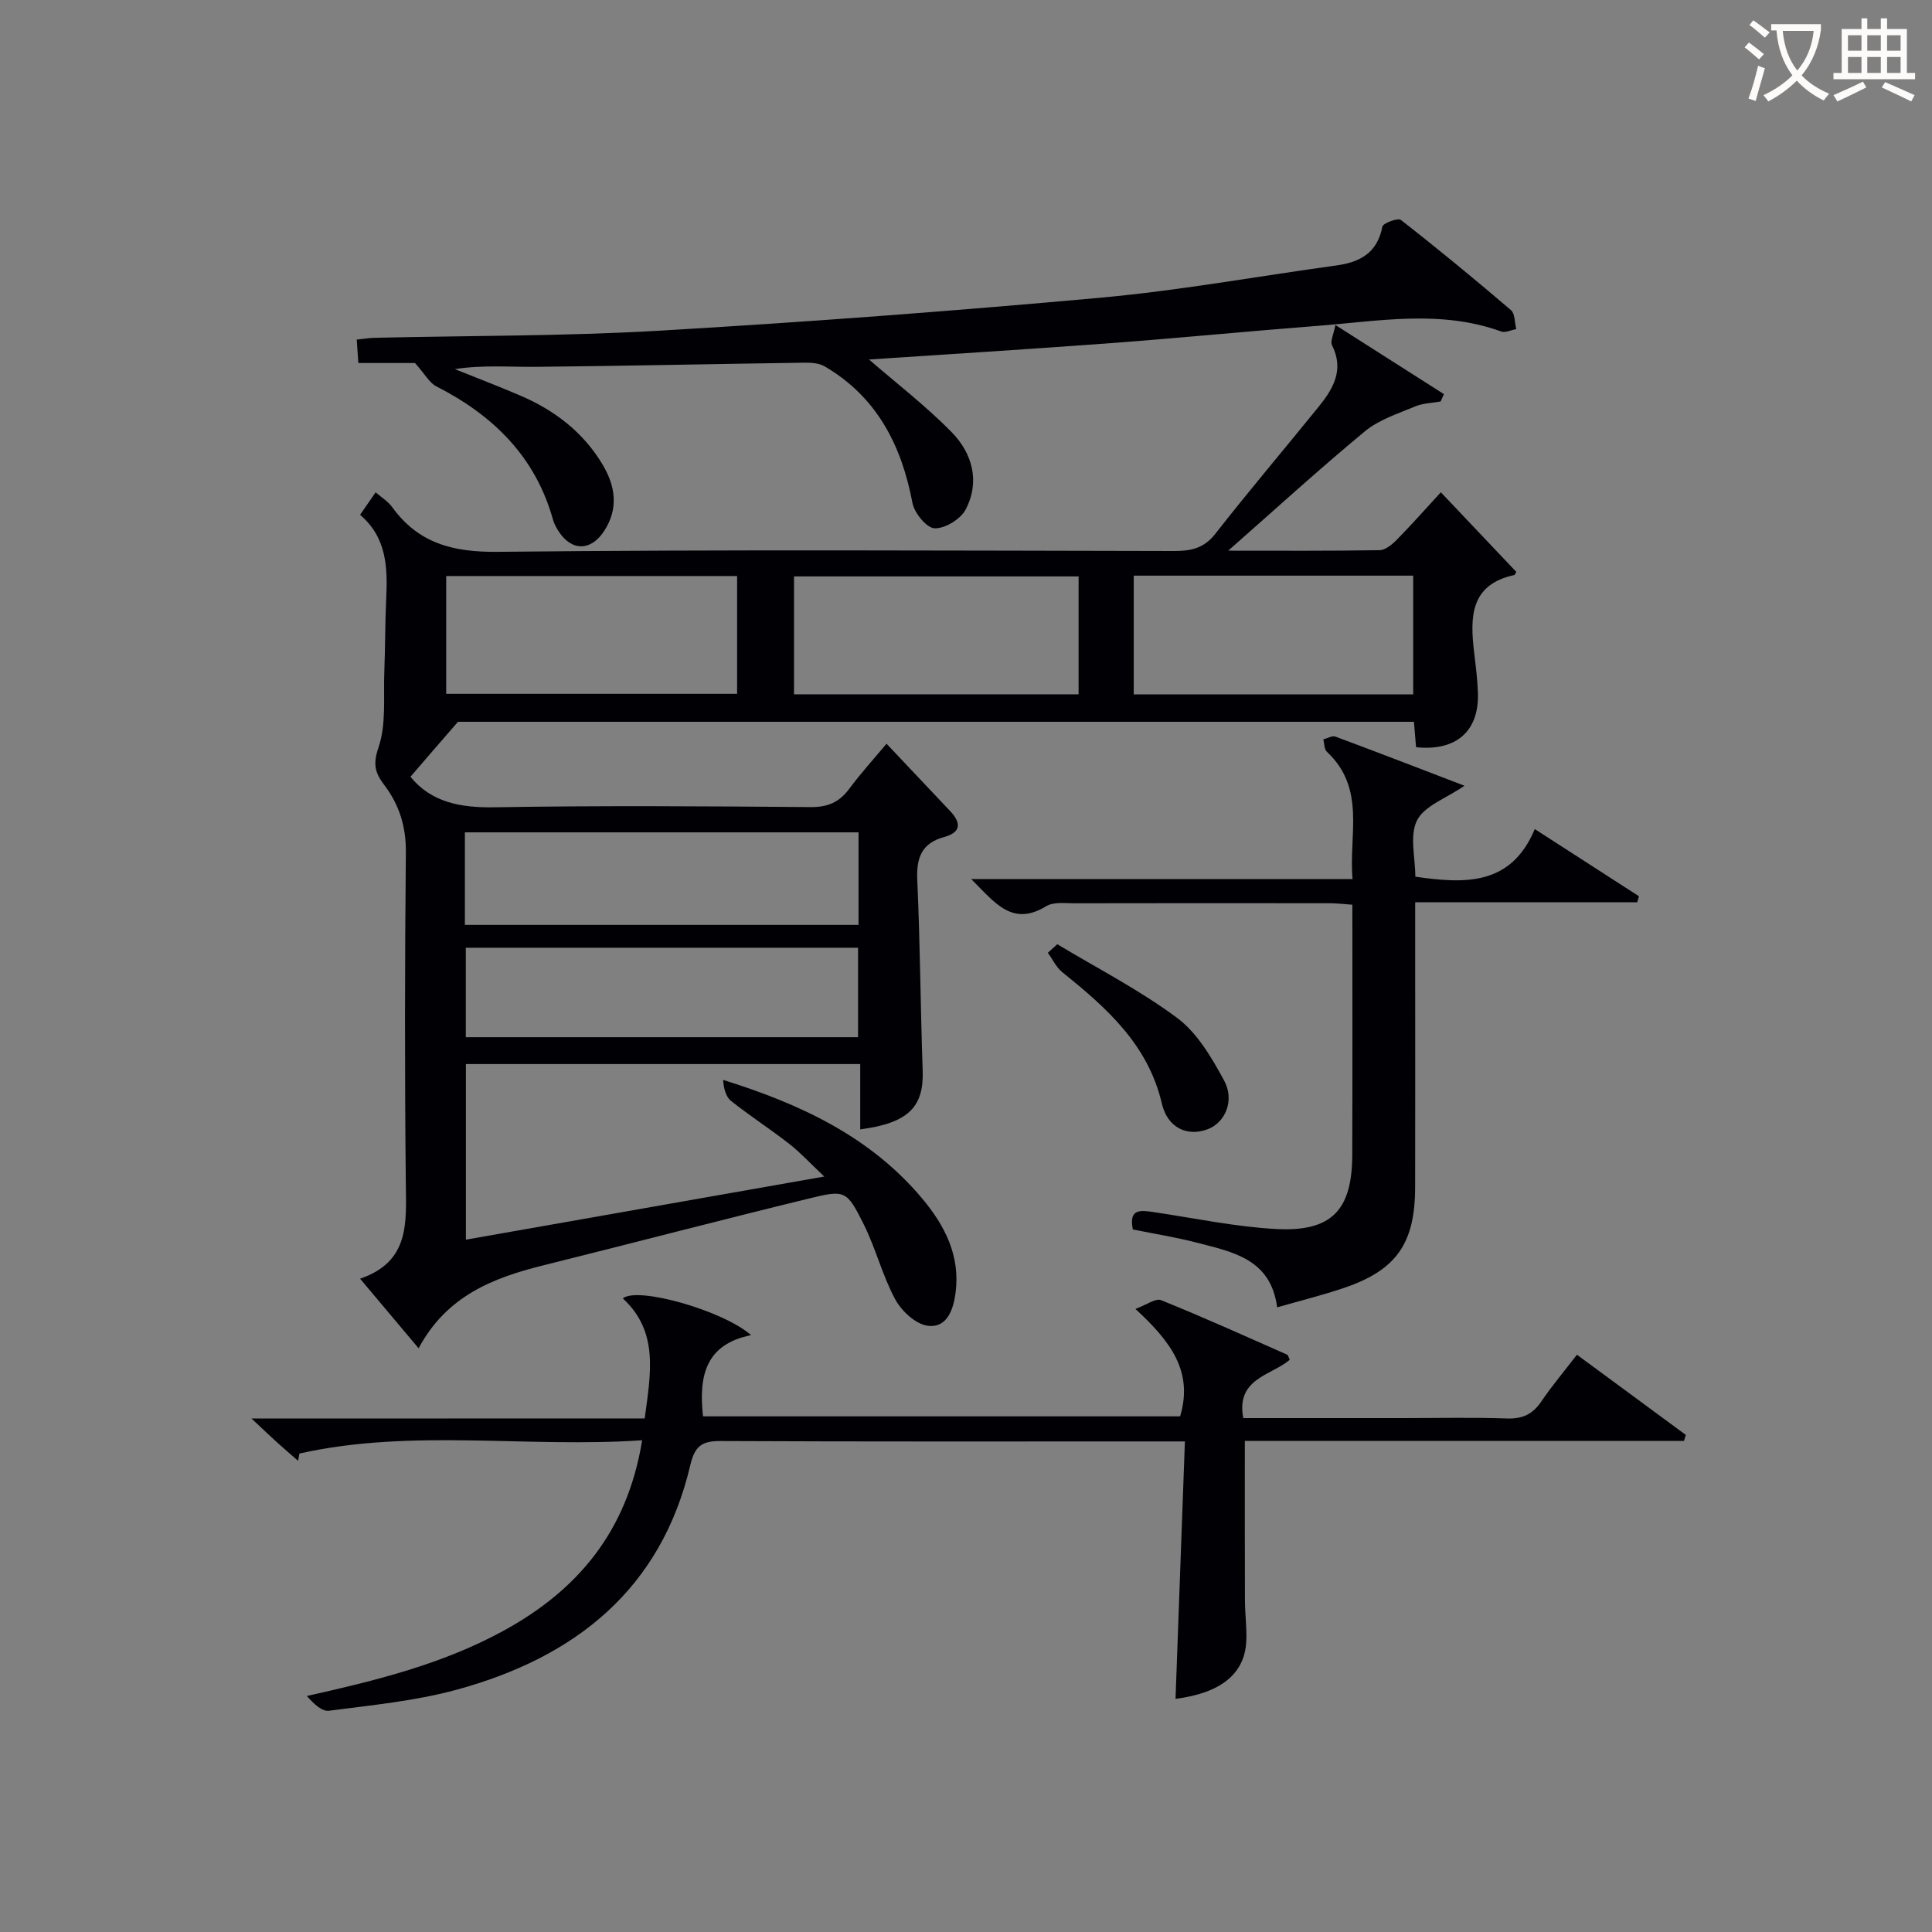 <svg enable-background="new 0 0 400 400" viewBox="0 0 400 400" xmlns="http://www.w3.org/2000/svg"><rect x="0" y="0" width="400" height="400" fill="#808080" stroke="none"/><g fill="#010105"><path d="m84.98 160.82c4.28 5.27 10.31 6.44 17.39 6.32 21.82-.37 43.65-.22 65.48-.04 3.55.03 5.92-1.02 7.98-3.79 2.36-3.19 5.05-6.14 7.72-9.33 4.46 4.72 8.79 9.32 13.13 13.9 2.31 2.44 2.39 4.43-1.21 5.42-4.67 1.28-5.77 4.3-5.56 8.9.6 13.13.66 26.27 1.12 39.41.27 7.59-2.95 10.89-12.93 12.22 0-4.45 0-8.85 0-13.53-27.4 0-54.33 0-81.64 0v36.36c24.35-4.29 48.6-8.56 74.19-13.07-2.86-2.7-4.9-4.93-7.25-6.77-3.93-3.07-8.14-5.78-12.04-8.88-1.09-.87-1.52-2.58-1.65-4.36 15.92 4.97 30.39 11.68 41.17 24.5 4.77 5.68 7.96 11.94 6.96 19.59-.44 3.39-1.74 7.36-5.79 6.81-2.49-.34-5.4-3.05-6.7-5.46-2.66-4.92-4.02-10.52-6.52-15.53-3.53-7.05-3.83-7.19-11.35-5.35-18.37 4.48-36.66 9.27-55.01 13.84-10.38 2.59-20 6.3-25.8 17.17-4.18-4.97-7.83-9.32-12.12-14.41 10.33-3.53 9.55-11.61 9.47-19.81-.24-22.82-.21-45.65.01-68.48.05-5.31-1.37-9.83-4.46-13.91-1.86-2.45-2.43-4.22-1.22-7.74 1.66-4.84 1.01-10.5 1.22-15.81.2-4.99.15-9.99.39-14.98.31-6.45.14-12.71-5.41-17.42 1.14-1.65 2.06-2.99 3.22-4.66 1.28 1.11 2.59 1.9 3.41 3.04 5.46 7.56 12.65 9.38 21.91 9.28 46.65-.5 93.3-.25 139.95-.17 3.51.01 6.2-.53 8.57-3.55 6.96-8.9 14.28-17.52 21.39-26.3 3.02-3.73 5.35-7.66 2.78-12.75-.41-.82.33-2.22.7-4.19 8.02 5.11 15.24 9.71 22.47 14.31-.23.51-.46 1.01-.68 1.52-1.76.32-3.65.35-5.26 1.02-3.57 1.5-7.5 2.74-10.4 5.14-9.55 7.9-18.71 16.28-28.32 24.73 10.49 0 20.91.07 31.32-.1 1.23-.02 2.63-1.19 3.6-2.18 3.03-3.08 5.89-6.32 9.1-9.81 5.32 5.61 10.5 11.08 15.63 16.49-.23.37-.3.61-.41.64-9.2 1.99-9.18 8.76-8.33 16 .33 2.81.7 5.62.79 8.44.25 7.9-4.5 12.08-12.81 11.21-.13-1.59-.27-3.22-.44-5.26-66.35 0-132.73 0-197.92 0-3.53 4.05-6.63 7.65-9.84 11.38zm11.27 30.67h81.5c0-6.51 0-12.76 0-19.16-27.28 0-54.3 0-81.5 0zm.19 4.73v18.52h81.21c0-6.3 0-12.33 0-18.52-27.15 0-53.93 0-81.21 0zm-4.06-76.96v24.39h60.23c0-8.39 0-16.43 0-24.39-20.27 0-40.15 0-60.23 0zm130.93.08c-19.94 0-39.48 0-58.92 0v24.41h58.92c0-8.17 0-16.09 0-24.41zm69.28 24.42c0-8.37 0-16.4 0-24.58-19.41 0-38.47 0-57.86 0v24.58z"/><path d="m133.48 293.67c1.23-9.28 2.97-17.94-4.53-24.85 3.02-2.54 20.86 2.55 26.55 7.61-9.51 1.91-10.85 8.55-9.95 16.81h98.78c2.82-9.39-2.13-15.66-9.25-22.24 2.27-.83 4.18-2.27 5.32-1.81 8.78 3.54 17.4 7.44 26.07 11.27.23.1.3.55.56 1.07-3.81 3.26-11.2 3.84-9.62 12.07h33.12c7.17 0 14.34-.17 21.49.08 3.21.11 5.3-.89 7.08-3.5 2.22-3.27 4.78-6.31 7.39-9.7 7.74 5.7 15.14 11.16 22.55 16.61-.13.41-.26.82-.39 1.23-30.35 0-60.7 0-90.92 0 0 11.46-.02 22.23.02 33 .01 2.82.41 5.66.28 8.47-.32 6.78-5.3 10.75-14.65 11.94.64-17.54 1.27-35.09 1.94-53.3-2.43 0-4.05 0-5.67 0-30.16 0-60.32.06-90.48-.08-3.82-.02-5.31 1.01-6.24 4.95-6.05 25.82-23.92 39.85-48.32 46.52-8.59 2.35-17.61 3.21-26.49 4.37-1.5.2-3.25-1.53-4.59-3.05 14.31-3.2 27.97-6.58 40.5-13.39 15.42-8.37 25.83-20.53 28.92-39.56-23.96 1.63-47.64-2.47-70.96 2.75-.09.5-.18 1.01-.27 1.51-1.46-1.28-2.95-2.54-4.39-3.85-1.43-1.29-2.82-2.63-5.26-4.91 27.96-.02 54.64-.02 81.41-.02z"/><path d="m179.92 74.43c5.54 4.81 11.68 9.53 17.06 14.99 4.33 4.4 5.98 10.26 2.95 16.07-1.04 1.99-4.26 3.96-6.43 3.89-1.63-.05-4.19-3.15-4.58-5.23-2.27-11.97-7.36-21.95-18.17-28.29-1.14-.67-2.74-.79-4.11-.77-18.47.26-36.95.67-55.42.86-5.59.06-11.19-.44-17.05.47 4.46 1.79 8.95 3.52 13.37 5.4 7.22 3.06 13.25 7.65 17.28 14.47 2.59 4.39 3.28 9 .28 13.62-2.74 4.23-6.79 4.28-9.49.02-.44-.7-.87-1.45-1.09-2.24-3.63-13.1-12.37-21.68-24.17-27.69-1.44-.74-2.36-2.52-4.43-4.84-2.84 0-7.12 0-11.73 0-.12-1.83-.22-3.22-.33-4.85 1.43-.15 2.55-.34 3.67-.37 19.64-.46 39.31-.33 58.91-1.47 30.52-1.78 61.03-4.08 91.48-6.84 16.34-1.49 32.54-4.44 48.82-6.68 4.89-.67 8.44-2.64 9.46-8.02.14-.73 3.22-1.87 3.83-1.4 7.74 6.04 15.32 12.29 22.79 18.67.86.73.76 2.59 1.11 3.93-1.05.19-2.26.82-3.13.5-12.58-4.56-25.35-2.14-38.06-1.16-14.25 1.1-28.48 2.51-42.73 3.57-17.04 1.27-34.08 2.32-50.09 3.39z"/><path d="m201.09 182.01h78.94c-.83-9.15 2.84-18.74-5.31-26.36-.56-.52-.51-1.7-.74-2.57.84-.21 1.83-.82 2.49-.58 8.82 3.28 17.59 6.67 26.74 10.18-3.82 2.62-8.29 4.14-9.82 7.15-1.6 3.15-.36 7.73-.36 11.68 10.33 1.49 19.82 1.88 24.73-9.86 7.6 4.9 14.58 9.41 21.57 13.91-.12.41-.24.83-.36 1.24-15.16 0-30.31 0-45.97 0v17c0 14 .02 27.99-.01 41.99-.02 11.64-3.86 17.16-14.7 20.85-4.37 1.49-8.88 2.6-13.87 4.03-1.33-10.09-9.27-11.47-16.67-13.4-4.31-1.12-8.73-1.81-13.2-2.72-.93-4.46 1.71-3.98 4.5-3.57 8.36 1.25 16.7 3.01 25.1 3.47 11.53.63 15.78-3.86 15.82-15.29.06-17.14.02-34.29.02-51.85-1.65-.11-3.08-.29-4.51-.3-17.66-.02-35.32-.03-52.98.01-1.98 0-4.36-.33-5.88.59-7.07 4.33-10.63-.73-15.53-5.6z"/><path d="m218.9 195.49c8.34 5.02 17.09 9.5 24.85 15.29 4.15 3.1 7.12 8.2 9.68 12.91 2.26 4.16.22 8.72-3.35 10.09-4.22 1.61-8.34-.22-9.53-5.3-2.86-12.24-11.45-19.82-20.58-27.17-1.27-1.02-2.03-2.68-3.03-4.04.66-.59 1.31-1.19 1.96-1.78z"/></g><path d="m362.1 8.8c1.1.8 2.1 1.6 3.1 2.4l-1 1.1c-1.3-1.1-2.3-2-3-2.5zm1.9 4.8c.5.2.9.4 1.4.5-.6 2.3-1.3 4.5-1.9 6.8l-1.5-.5c.8-2.1 1.4-4.3 2-6.8zm-1-9.4c1.3.9 2.4 1.8 3.4 2.5l-1 1.1c-1.4-1.2-2.4-2.1-3.2-2.6zm3.7 2.2v-1.4h10.3v1.2c-.5 3.6-1.8 6.8-4 9.4 1.5 1.6 3.4 2.8 5.7 3.8-.3.4-.7.8-1.1 1.4-2.3-1.1-4.1-2.5-5.6-4.1-1.6 1.6-3.6 3.1-5.9 4.3-.3-.5-.7-.9-1-1.3 2.4-1.1 4.4-2.5 6-4.1-1.9-2.5-3-5.6-3.3-9.3h-1.1zm8.8 0h-6.4c.3 3.3 1.3 6 3 8.2 2-2.3 3.1-5.1 3.4-8.2z" fill="#fcfbfa"/><path d="m385.3 3.8h1.3v2.2h2.8v-2.2h1.3v2.2h4.1v9.1h1.7v1.3h-16.9v-1.3h1.7v-9.1h4.1v-2.2zm.4 13.1.7 1.2c-1.8.9-3.8 1.9-6 2.9-.2-.4-.5-.8-.8-1.3 2.3-1 4.3-1.9 6.1-2.8zm-3.1-6.4h2.8v-3.2h-2.8zm0 4.6h2.8v-3.3h-2.8zm4-4.6h2.8v-3.2h-2.8zm0 4.6h2.8v-3.3h-2.8zm3.7 1.9c2.1.9 4.1 1.8 6.1 2.7l-.7 1.3c-2.2-1.1-4.2-2-6.1-2.9zm3.2-9.7h-2.8v3.2h2.8zm-2.8 7.8h2.8v-3.3h-2.8z" fill="#fcfbfa"/></svg>